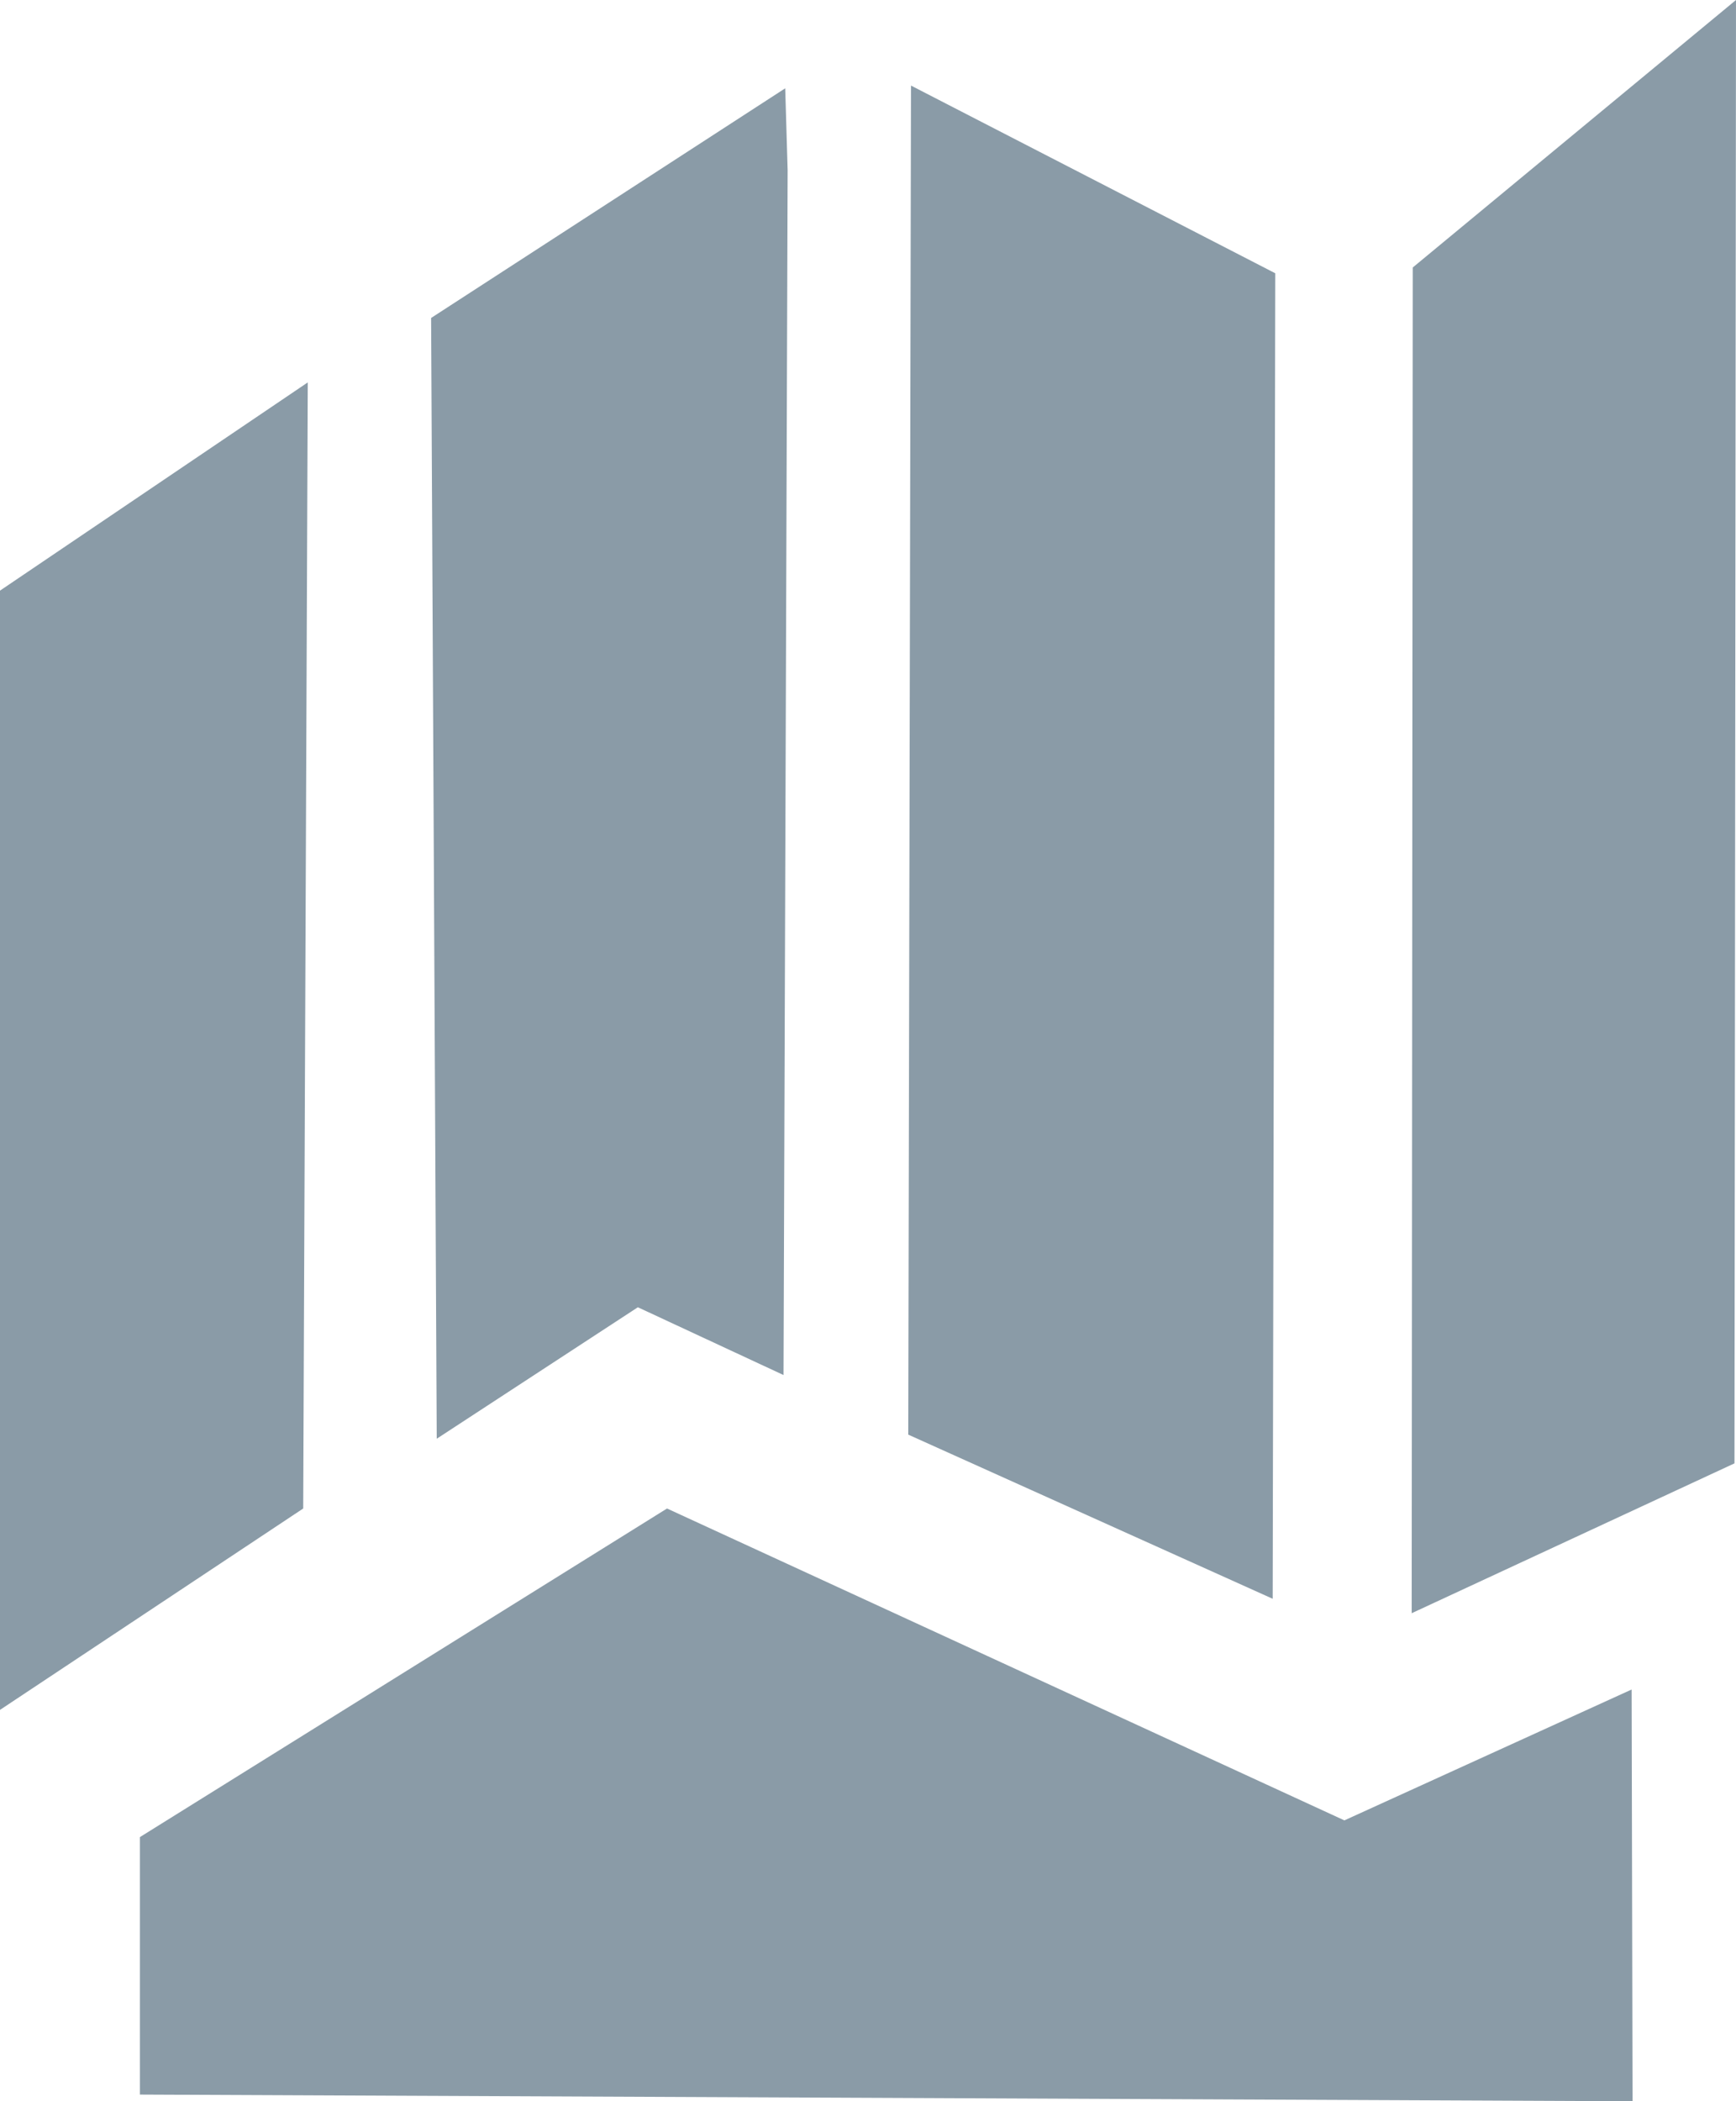 <svg id="Ebene_1" data-name="Ebene 1" xmlns="http://www.w3.org/2000/svg" xmlns:xlink="http://www.w3.org/1999/xlink" viewBox="0 0 114.28 138.25"><defs><style>.cls-1,.cls-4{fill:none;}.cls-2{fill:#8a9ba7;}.cls-3{clip-path:url(#clip-path);}.cls-4{stroke:#b78453;stroke-width:5px;}</style><clipPath id="clip-path" transform="translate(-15.31 -1.24)"><rect class="cls-1" x="4.25" y="1.24" width="125.34" height="138.26"/></clipPath></defs><title>thematic_research</title><polygon class="cls-2" points="93 17.6 92.93 106.14 114.18 96.28 114.28 0 93 17.6"/><polygon class="cls-2" points="28.38 20.92 28.75 94.66 41.99 86.01 51.58 90.47 51.85 11.21 51.69 5.81 28.38 20.92"/><polygon class="cls-2" points="0 112.5 19.96 99.25 20.26 25.16 0 38.86 0 112.5"/><polygon class="cls-2" points="9.21 120.87 9.21 137.81 107.47 138.25 107.41 111.16 88.5 119.77 43.91 99.25 9.21 120.87"/><polygon class="cls-2" points="59.79 94.39 83.78 105.19 83.95 17.98 59.97 5.63 59.79 94.39"/><g class="cls-3"><path class="cls-4" d="M4.25,109.53" transform="translate(-15.31 -1.24)"/></g><path class="cls-4" d="M91.89,53.88" transform="translate(-15.31 -1.24)"/></svg>